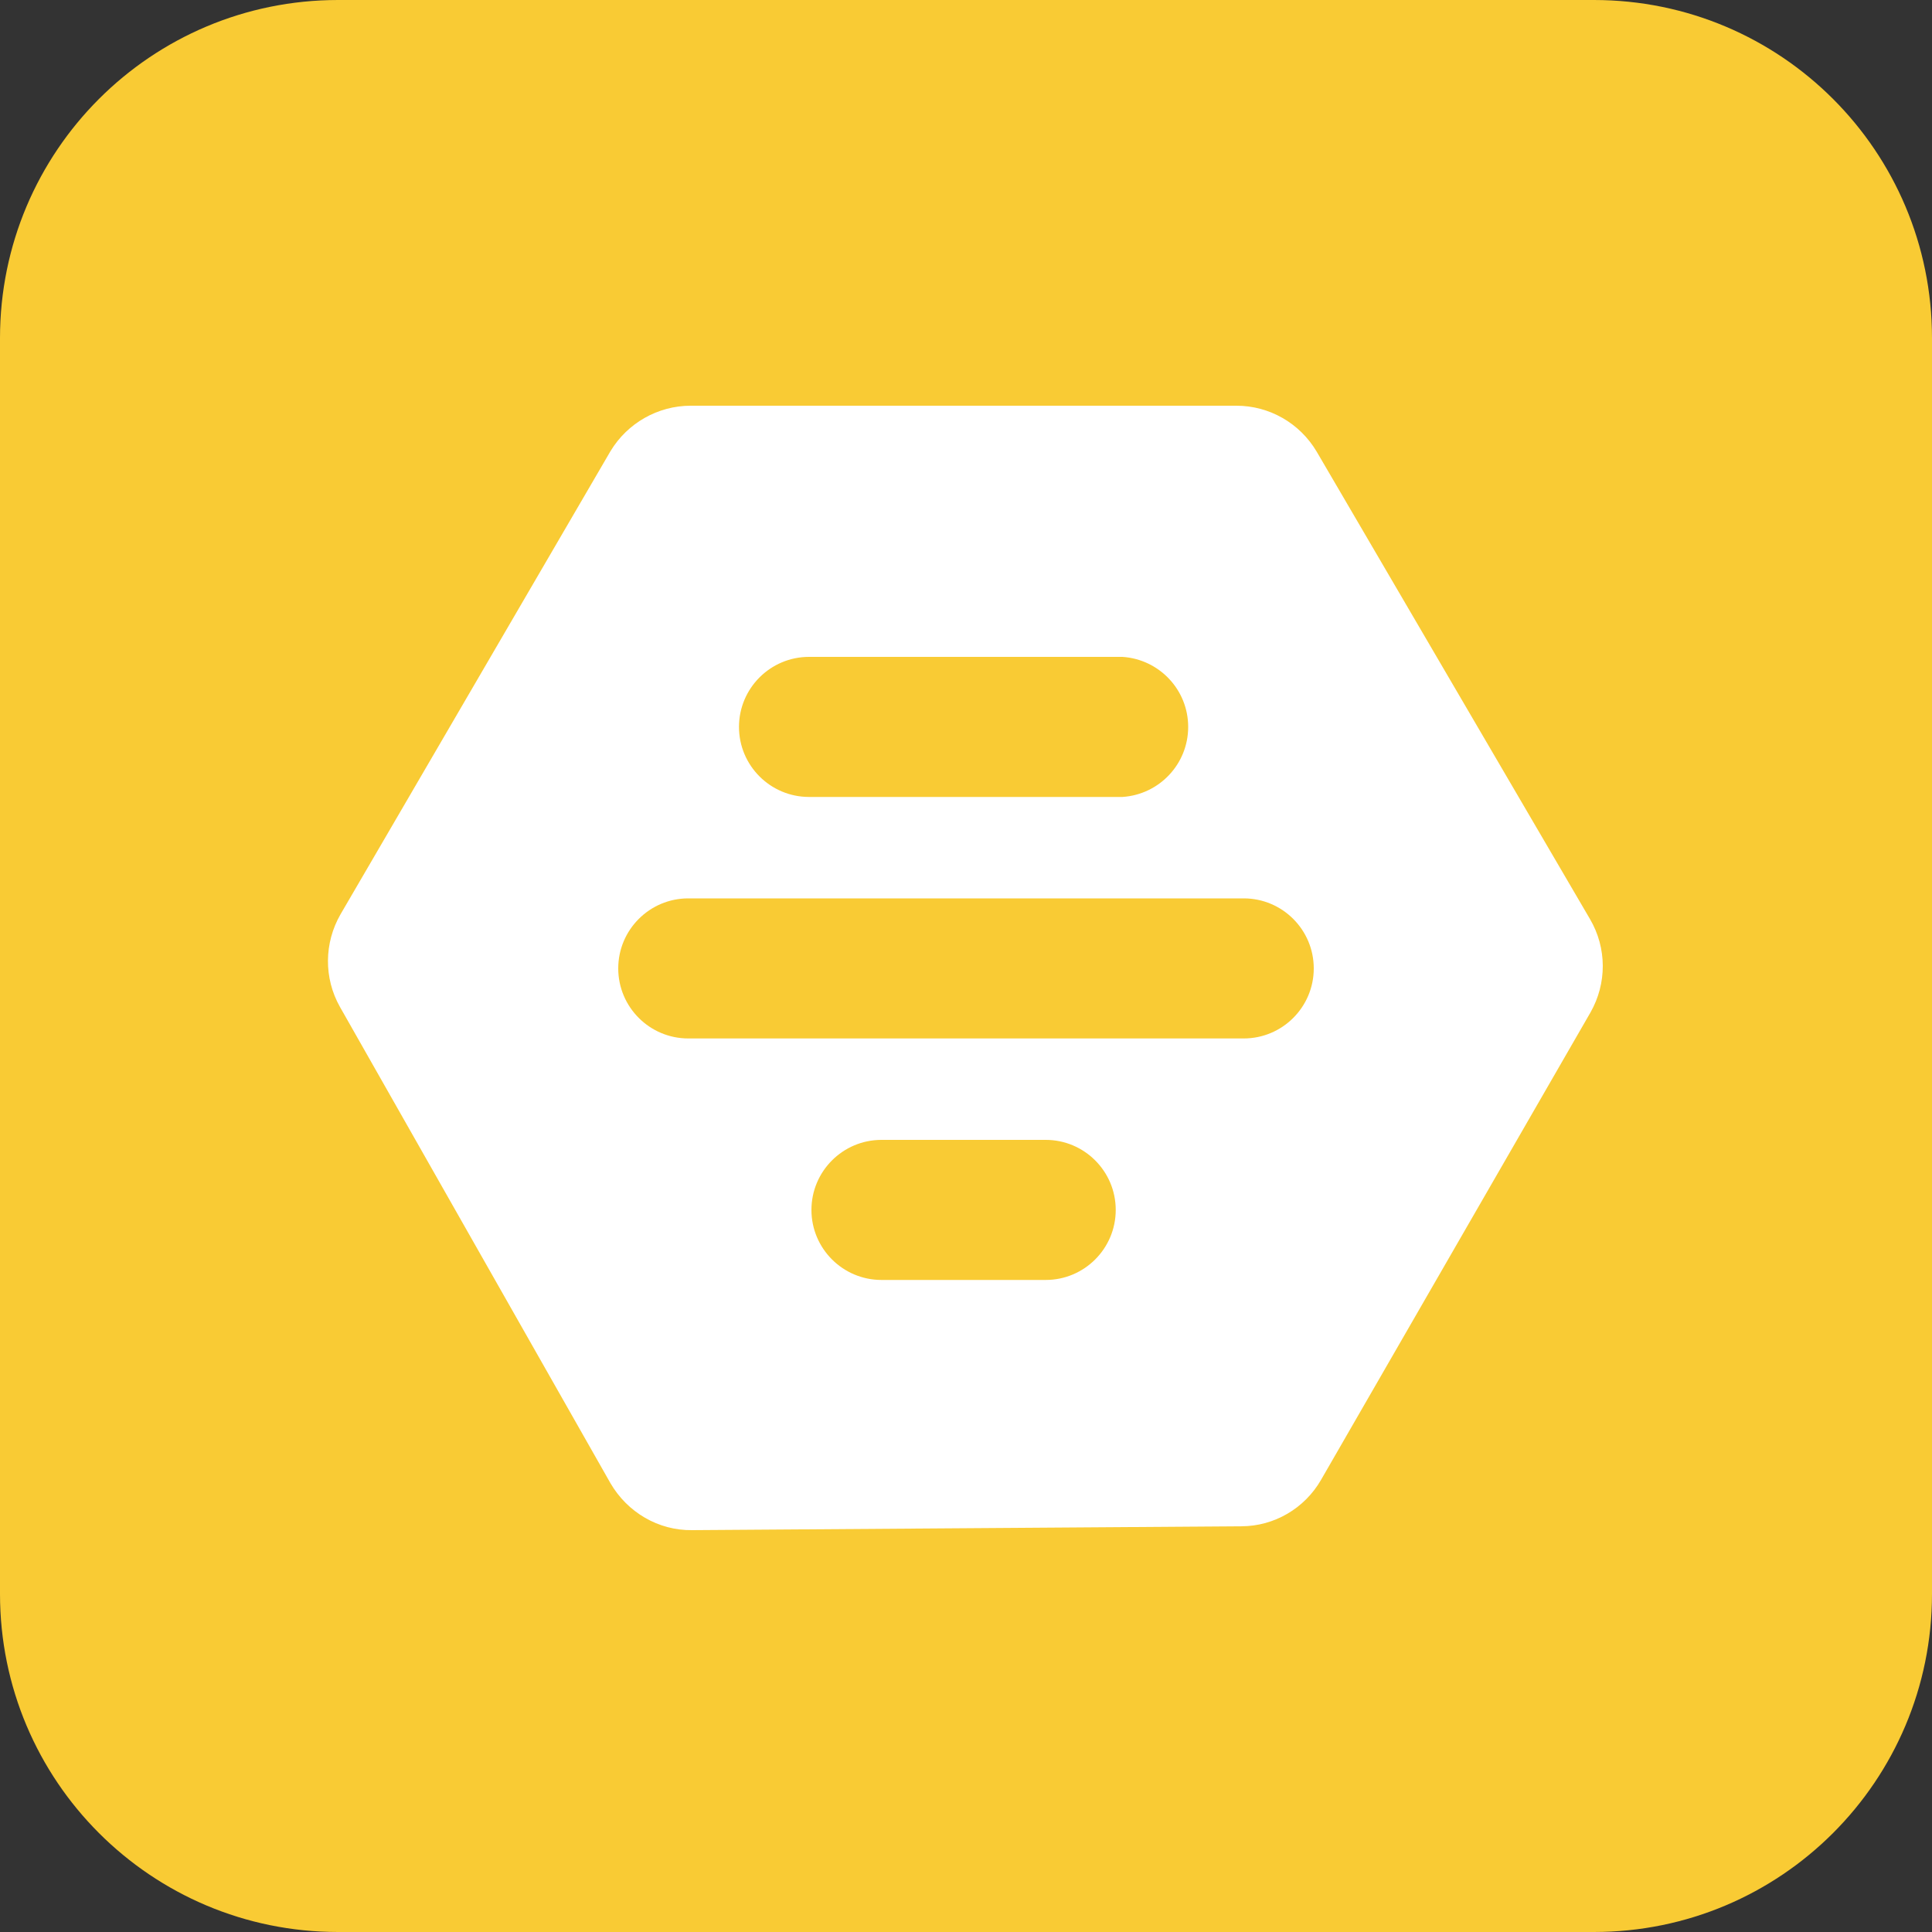 <svg version="1.1" id="Слой_2" xmlns="http://www.w3.org/2000/svg" xmlns:xlink="http://www.w3.org/1999/xlink" x="0px" y="0px" viewBox="0 0 400 400" style="enable-background:new 0 0 400 400;" xml:space="preserve" height="24" width="24">
<rect x="0" y="0" width="400" height="400" fill="#333333" stroke="none"/>
<path fill="#F9CB34" d="M330,400H70c-38.7,0-70-31.3-70-70V70C0,31.3,31.3,0,70,0h260c38.7,0,70,31.3,70,70v260
	C400,368.7,368.7,400,330,400z"></path>
<path fill="#FFFFFF" d="M143,84H256c6.8,0,13.1,3.6,16.6,9.5l56.6,96.8c3.5,6,3.5,13.3,0.1,19.3l-55.8,96.8c-3.4,5.9-9.7,9.6-16.5,9.6
	l-113.7,0.8c-7,0.1-13.4-3.7-16.9-9.7l-56-98.6c-3.4-6-3.3-13.3,0.1-19.2l55.9-95.9C129.9,87.6,136.2,84,143,84z"></path>
<path fill="#F9CB34" d="M246,150.5c0-7.7-6-14-13.6-14.5v0h-64.9c-8,0-14.5,6.5-14.5,14.5s6.5,14.5,14.5,14.5l63.5,0c0.2,0,0.4,0,0.5,0
	c0.2,0,0.4,0,0.6,0l0.3,0v0C240,164.5,246,158.2,246,150.5z"></path>
<path fill="#F9CB34" d="M257.5,186h-115c-8,0-14.5,6.5-14.5,14.5s6.5,14.5,14.5,14.5h115c8,0,14.5-6.5,14.5-14.5S265.5,186,257.5,186z"></path>
<path fill="#F9CB34" d="M216.5,236h-34c-8,0-14.5,6.5-14.5,14.5s6.5,14.5,14.5,14.5h34c8,0,14.5-6.5,14.5-14.5S224.5,236,216.5,236z"></path>
</svg>